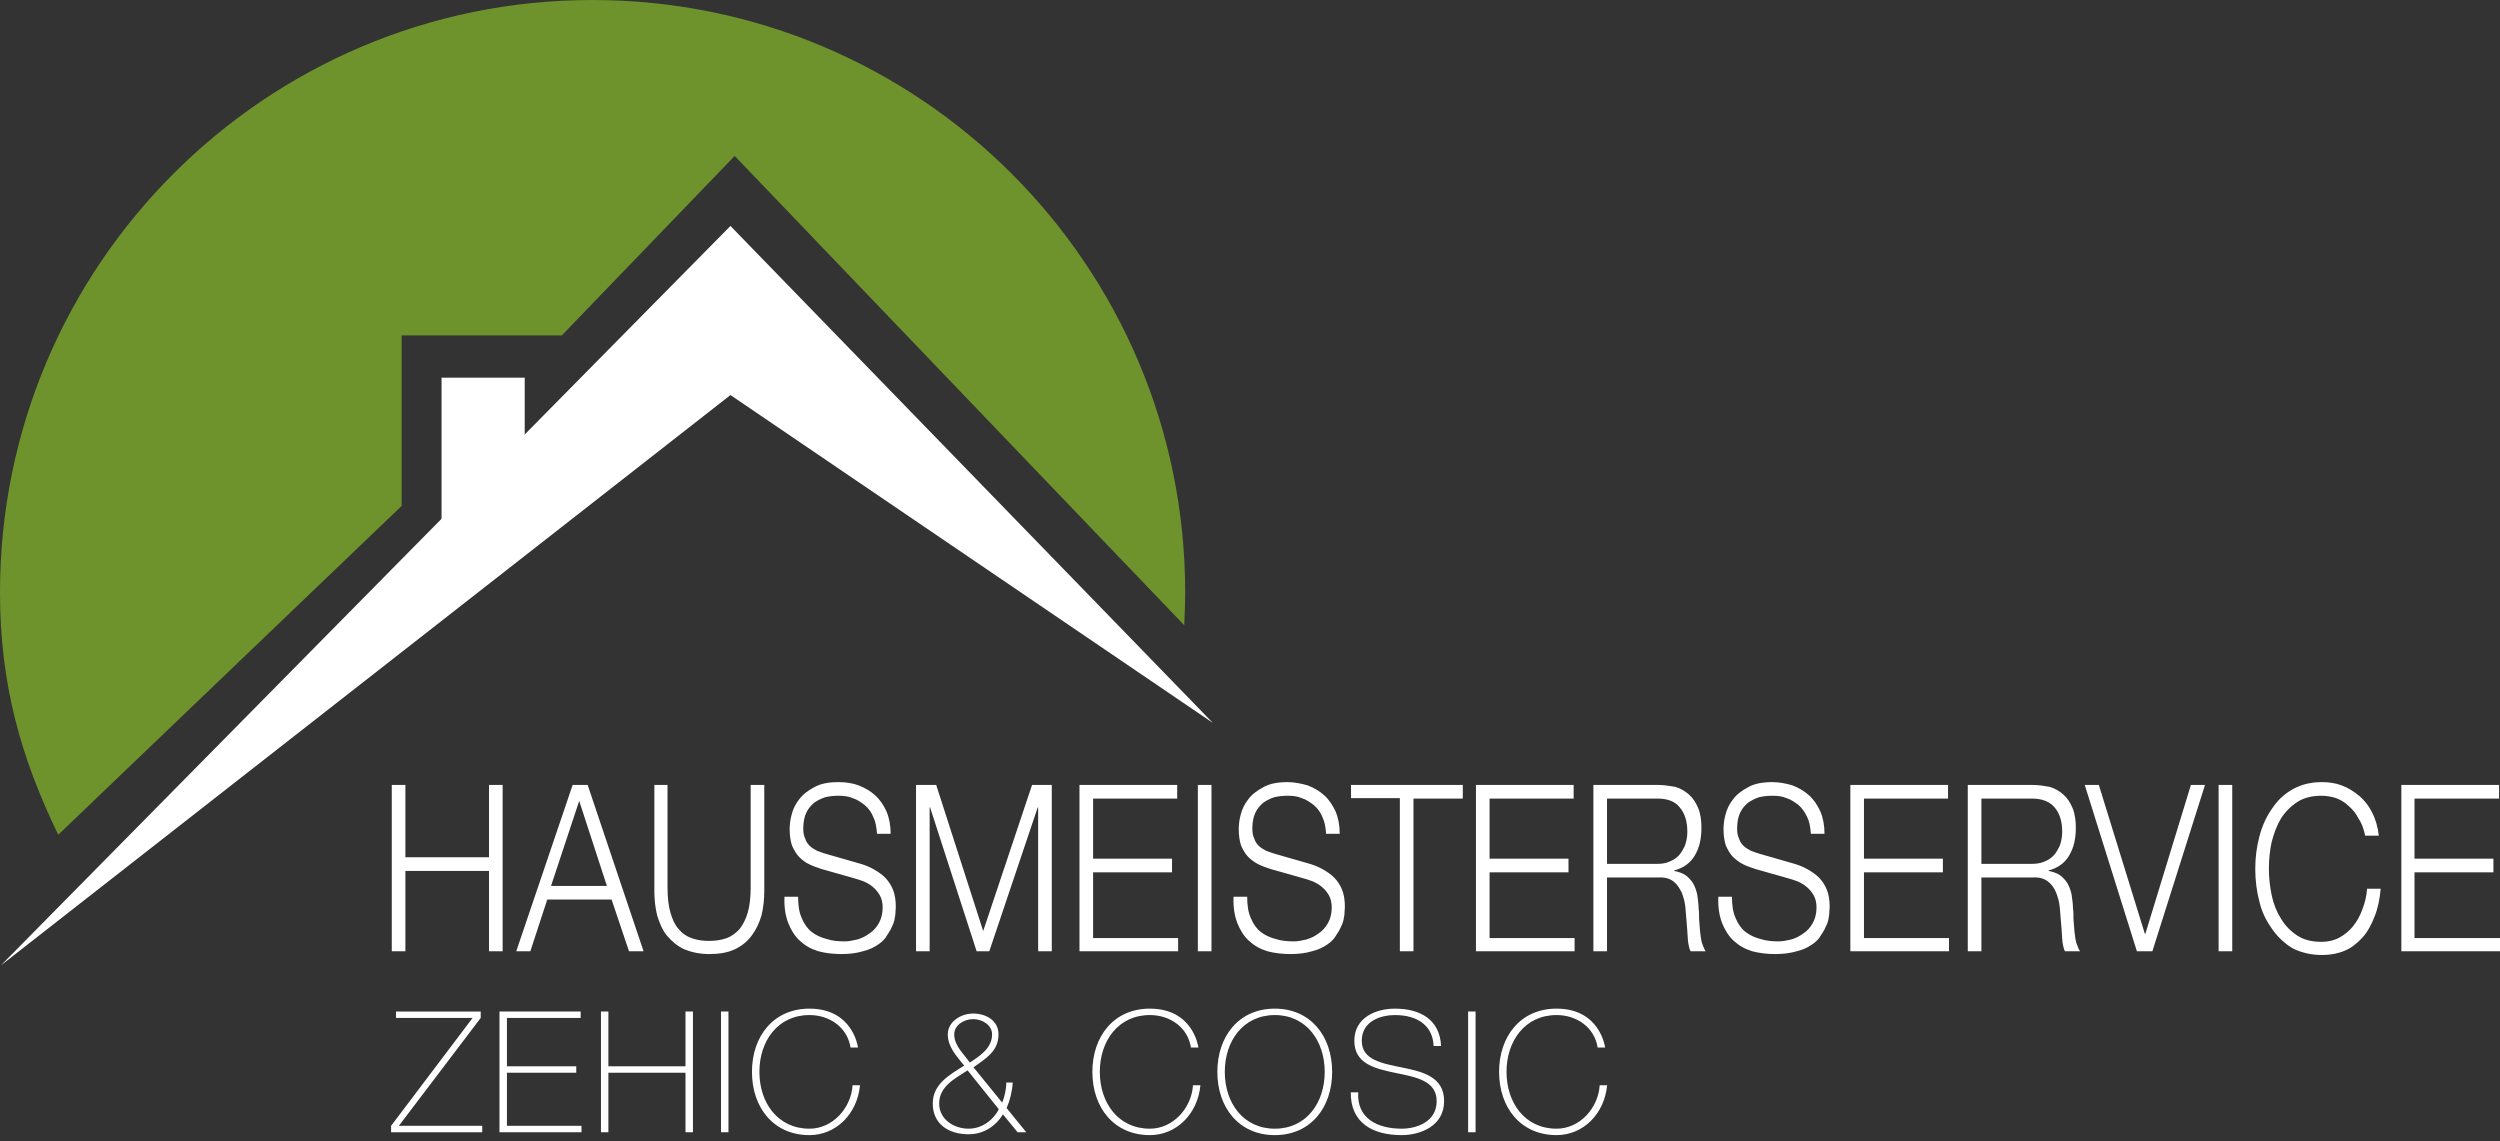 <?xml version="1.0" encoding="UTF-8"?>
<svg id="Ebene_1" xmlns="http://www.w3.org/2000/svg" version="1.1" xmlns:xlink="http://www.w3.org/1999/xlink" viewBox="0 0 532.2 242.9">
  <rect x="0" y="0" width="532.2" height="242.9" fill="#333333" stroke="none"/>
  <!-- Generator: Adobe Illustrator 29.3.1, SVG Export Plug-In . SVG Version: 2.1.0 Build 151)  -->
  <path d="M86.3,167.1h-2.9v35.4h2.9v-17.1h17.8v17.1h2.9v-35.4h-2.9v15.4h-17.8v-15.4ZM129.2,188.6h-11.9l6-18.1,5.9,18.1ZM125.1,167.1h-3.2l-12,35.4h3l3.6-11h13.7l3.7,11h3.1l-11.9-35.4ZM142.2,167.1h-2.9v22.6c0,1.8.2,3.6.6,5.2.5,1.6,1.1,3.1,2.1,4.3s2.2,2.2,3.7,2.9c1.5.6,3.2,1,5.3,1s3.9-.3,5.4-1,2.7-1.7,3.6-2.9c.9-1.2,1.6-2.6,2.1-4.3.4-1.6.6-3.4.6-5.2v-22.6h-2.9v21.9c0,2-.2,3.8-.6,5.2s-1,2.6-1.7,3.5c-.8.9-1.7,1.6-2.8,2s-2.3.6-3.8.6c-1.4,0-2.6-.2-3.7-.6-1.1-.4-2-1-2.8-2-.8-.9-1.3-2.1-1.7-3.5s-.6-3.2-.6-5.2v-21.9h.1ZM169.9,190.9h-2.9c-.1,2.2.2,4,.8,5.6.6,1.5,1.4,2.8,2.5,3.8s2.3,1.7,3.9,2.2c1.5.4,3.2.6,4.9.6,1.8,0,3.3-.2,4.6-.6,1.3-.3,2.3-.8,3.2-1.4.9-.6,1.6-1.3,2-2.1.5-.7.9-1.5,1.2-2.2s.4-1.4.5-2.1c0-.7.1-1.2.1-1.6,0-1.5-.2-2.7-.6-3.7-.4-1-1-1.9-1.7-2.6-.7-.7-1.6-1.3-2.5-1.8s-1.9-.9-3-1.2l-7.3-2.1c-.6-.2-1.2-.4-1.7-.6-.5-.3-1.1-.6-1.5-1s-.8-.9-1-1.6c-.3-.6-.4-1.3-.4-2.1,0-1.3.2-2.4.6-3.3.4-.9,1-1.6,1.7-2.2.7-.5,1.5-.9,2.4-1.2.9-.2,1.8-.3,2.8-.3,1.1,0,2.1.1,3,.5,1,.3,1.8.9,2.6,1.5.8.7,1.4,1.5,1.8,2.5.5,1,.7,2.2.8,3.6h2.9c0-1.8-.3-3.4-.9-4.8-.6-1.3-1.4-2.5-2.4-3.4s-2.2-1.6-3.5-2.1-2.8-.7-4.3-.7c-2.1,0-3.8.3-5.2,1.1-1.3.7-2.4,1.5-3.2,2.6-.8,1-1.3,2.1-1.6,3.3-.3,1.1-.4,2.2-.4,3,0,1.4.2,2.6.5,3.5.4.9.9,1.8,1.5,2.4.6.6,1.3,1.2,2.2,1.6.8.4,1.7.7,2.6,1l6.7,1.9c.7.2,1.4.4,2.2.7.7.3,1.4.7,2,1.2s1.1,1.1,1.5,1.8.6,1.6.6,2.6c0,1.3-.3,2.4-.8,3.3-.5.9-1.2,1.7-2,2.2-.8.6-1.6,1-2.6,1.3-.9.2-1.8.4-2.6.4-1.4,0-2.7-.1-3.9-.5-1.2-.3-2.3-.8-3.2-1.5s-1.6-1.7-2.1-2.9c-.6-1.3-.8-2.8-.8-4.6M195.1,167.1h4.2l10,31.1,10.4-31.1h4.2v35.4h-2.9v-30.6h-.1l-10.3,30.6h-2.7l-9.9-30.6h-.1v30.6h-2.9v-35.4h.1ZM250.6,167.1h-20.8v35.4h21v-2.8h-18.1v-14h16.8v-2.9h-16.8v-12.8h17.9v-2.9h0ZM257.9,167.1h-2.9v35.4h2.9v-35.4ZM265.5,190.9h-2.9c-.1,2.2.2,4,.8,5.6.6,1.5,1.4,2.8,2.5,3.8s2.3,1.7,3.9,2.2c1.5.4,3.2.6,4.9.6,1.8,0,3.3-.2,4.6-.6,1.3-.3,2.3-.8,3.2-1.4.9-.6,1.6-1.3,2-2.1.5-.7.9-1.5,1.2-2.2.3-.7.4-1.4.5-2.1,0-.7.1-1.2.1-1.6,0-1.5-.2-2.7-.6-3.7s-1-1.9-1.7-2.6c-.7-.7-1.6-1.3-2.5-1.8s-1.9-.9-3-1.2l-7.3-2.1c-.6-.2-1.2-.4-1.7-.6-.5-.3-1.1-.6-1.5-1s-.8-.9-1-1.6c-.3-.6-.4-1.3-.4-2.1,0-1.3.2-2.4.6-3.3.4-.9,1-1.6,1.7-2.2.7-.5,1.5-.9,2.4-1.2.9-.2,1.8-.3,2.8-.3,1.1,0,2.1.1,3,.5,1,.3,1.8.9,2.6,1.5.8.7,1.4,1.5,1.8,2.5.5,1,.7,2.2.8,3.6h2.9c0-1.8-.3-3.4-.9-4.8-.6-1.3-1.4-2.5-2.4-3.4s-2.2-1.6-3.5-2.1c-1.4-.4-2.8-.7-4.3-.7-2.1,0-3.8.3-5.2,1.1-1.3.7-2.4,1.5-3.2,2.6-.8,1-1.3,2.1-1.6,3.3-.3,1.1-.4,2.2-.4,3,0,1.4.2,2.6.5,3.5.4.9.9,1.8,1.5,2.4.6.6,1.4,1.2,2.2,1.6s1.7.7,2.6,1l6.7,1.9c.7.2,1.4.4,2.2.7.7.3,1.4.7,2,1.2s1.1,1.1,1.5,1.8.6,1.6.6,2.6c0,1.3-.3,2.4-.8,3.3-.5.9-1.2,1.7-2,2.2-.8.6-1.6,1-2.6,1.3-.9.2-1.8.4-2.6.4-1.4,0-2.7-.1-3.9-.5-1.2-.3-2.3-.8-3.2-1.5-.9-.7-1.6-1.7-2.1-2.9-.6-1.3-.8-2.8-.8-4.6M311.4,167.1h-23.8v2.8h10.4v32.6h2.9v-32.5h10.5v-2.9ZM335,167.1h-20.8v35.4h21v-2.8h-18.1v-14h16.8v-2.9h-16.8v-12.8h17.9v-2.9ZM352.8,183.9h-10.7v-13.9h10.7c2.2,0,3.8.6,4.8,1.9,1.1,1.3,1.6,3,1.6,5.2,0,1.1-.2,2-.5,2.9-.4.8-.8,1.6-1.4,2.2-.6.6-1.3,1-2.1,1.3-.7.3-1.6.4-2.4.4M353,167.1h-13.8v35.4h2.9v-15.7h10.9c1.3-.1,2.4.2,3.2.8.8.6,1.3,1.4,1.8,2.4.4,1,.7,2.1.8,3.3.1,1.2.2,2.5.3,3.7,0,.4.1.8.1,1.3s.1,1,.1,1.5.1,1,.2,1.5.2.9.4,1.2h3.2c-.3-.4-.5-1-.8-1.8-.2-.8-.3-1.6-.4-2.5s-.1-1.7-.2-2.6c0-.9,0-1.6-.1-2.2,0-1.1-.2-2.1-.3-3-.2-.9-.5-1.7-.9-2.4-.4-.6-.9-1.2-1.6-1.7-.6-.4-1.4-.7-2.4-.9v-.1c1.9-.5,3.4-1.5,4.4-3.2s1.4-3.6,1.4-5.9c0-1.6-.2-3-.7-4.2s-1.1-2.1-2-2.9c-.8-.7-1.8-1.3-2.9-1.6-1.2-.2-2.4-.4-3.6-.4M368.7,190.9h-2.9c-.1,2.2.2,4,.8,5.6.6,1.5,1.4,2.8,2.5,3.8s2.3,1.7,3.9,2.2c1.5.4,3.2.6,4.9.6s3.3-.2,4.6-.6c1.3-.3,2.3-.8,3.2-1.4.9-.6,1.6-1.3,2-2.1.5-.7.9-1.5,1.2-2.2.3-.7.4-1.4.5-2.1,0-.7.1-1.2.1-1.6,0-1.5-.2-2.7-.6-3.7s-1-1.9-1.7-2.6c-.7-.7-1.6-1.3-2.5-1.8s-1.9-.9-3-1.2l-7.3-2.1c-.6-.2-1.2-.4-1.7-.6-.5-.3-1.1-.6-1.5-1s-.8-.9-1-1.6c-.3-.6-.4-1.3-.4-2.1,0-1.3.2-2.4.6-3.3.4-.9,1-1.6,1.7-2.2.7-.5,1.5-.9,2.4-1.2.9-.2,1.8-.3,2.8-.3,1.1,0,2.1.1,3,.5,1,.3,1.8.9,2.6,1.5.8.7,1.3,1.5,1.8,2.5s.7,2.2.8,3.6h2.9c0-1.8-.3-3.4-.9-4.8-.6-1.3-1.4-2.5-2.4-3.4s-2.2-1.6-3.5-2.1c-1.3-.4-2.8-.7-4.3-.7-2.1,0-3.8.3-5.2,1.1-1.3.7-2.4,1.5-3.2,2.6-.8,1-1.3,2.1-1.6,3.3-.3,1.1-.4,2.2-.4,3,0,1.4.2,2.6.5,3.5.4.9.9,1.8,1.5,2.4.6.6,1.4,1.2,2.2,1.6s1.7.7,2.6,1l6.7,1.9c.7.2,1.4.4,2.2.7.7.3,1.4.7,2,1.2s1.1,1.1,1.5,1.8.6,1.6.6,2.6c0,1.3-.3,2.4-.8,3.3-.5.9-1.2,1.7-2,2.2-.8.6-1.6,1-2.6,1.3-.9.2-1.8.4-2.6.4-1.4,0-2.7-.1-3.9-.5-1.2-.3-2.3-.8-3.2-1.5-.9-.7-1.6-1.7-2.1-2.9-.6-1.3-.8-2.8-.8-4.6M414.7,167.1h-20.8v35.4h21v-2.8h-18.1v-14h16.8v-2.9h-16.8v-12.8h17.9v-2.9ZM432.5,183.9h-10.7v-13.9h10.7c2.2,0,3.8.6,4.9,1.9,1.1,1.3,1.6,3,1.6,5.2,0,1.1-.2,2-.5,2.9-.4.8-.8,1.6-1.4,2.2s-1.3,1-2.1,1.3c-.8.3-1.6.4-2.5.4M432.7,167.1h-13.8v35.4h2.9v-15.7h10.9c1.3-.1,2.4.2,3.2.8.8.6,1.4,1.4,1.8,2.4s.7,2.1.8,3.3c.1,1.2.2,2.5.3,3.7,0,.4.1.8.1,1.3s.1,1,.1,1.5.1,1,.2,1.5.2.9.4,1.2h3.2c-.3-.4-.5-1-.8-1.8-.2-.8-.3-1.6-.4-2.5s-.1-1.7-.2-2.6c0-.9,0-1.6-.1-2.2,0-1.1-.2-2.1-.3-3-.2-.9-.5-1.7-.9-2.4-.4-.6-.9-1.2-1.6-1.7-.6-.4-1.4-.7-2.4-.9v-.1c1.9-.5,3.4-1.5,4.4-3.2s1.4-3.6,1.4-5.9c0-1.6-.2-3-.7-4.2s-1.1-2.1-2-2.9c-.8-.7-1.8-1.3-2.9-1.6-1.2-.2-2.3-.4-3.6-.4M446.8,167.1h-3l11.1,35.4h3.3l11.2-35.4h-3l-9.7,31.7h-.1l-9.8-31.7ZM475.2,167.1h-2.9v35.4h2.9v-35.4ZM503.5,177.9h2.9c-.2-1.9-.7-3.5-1.4-4.9-.7-1.4-1.6-2.6-2.8-3.6-1.1-.9-2.3-1.7-3.7-2.2-1.3-.5-2.7-.7-4.2-.7-2.4,0-4.4.5-6.2,1.5-1.8,1-3.2,2.3-4.4,4.1-1.2,1.7-2.1,3.6-2.7,5.9-.6,2.2-.9,4.5-.9,7,0,2.4.3,4.8.9,7,.5,2.2,1.5,4.1,2.7,5.8s2.7,3.1,4.4,4.1c1.8.9,3.9,1.4,6.2,1.4,1.8,0,3.4-.3,4.8-.9,1.5-.6,2.7-1.6,3.8-2.8,1.1-1.2,1.9-2.7,2.6-4.5.7-1.7,1.1-3.7,1.3-5.9h-2.9c-.1,1.6-.5,3.1-1,4.4-.5,1.4-1.2,2.6-2,3.6s-1.8,1.8-2.9,2.4c-1.1.6-2.4.9-3.8.9-2,0-3.7-.4-5.1-1.3-1.4-.9-2.6-2.1-3.5-3.6-.9-1.4-1.6-3.1-2-5s-.6-3.8-.6-5.7.2-3.9.6-5.7c.5-1.9,1.1-3.5,2-5,.9-1.4,2.1-2.6,3.5-3.5s3.1-1.3,5.1-1.3c1.1,0,2.2.2,3.1.5,1,.4,1.9.9,2.7,1.7.8.7,1.6,1.6,2.1,2.7.7,1,1.1,2.2,1.4,3.6M532,167.1h-20.8v35.4h21v-2.8h-18.2v-14h16.8v-2.9h-16.8v-12.8h18v-2.9Z" fill="#fff"/>
  <polygon points=".2 205.5 155.5 48.1 258.2 153.9 155.5 84.1 .2 205.5" fill="#fff"/>
  <rect x="94" y="80.4" width="17.7" height="30.2" fill="#fff"/>
  <path d="M126.1,0C56.5,0,0,56.5,0,126.1c0,19.5,4.4,35.1,12.4,51.6l73.1-70v-36.3h34.1l36.8-38.2,95.7,99.9c.1-2.3.2-4.7.2-7C252.3,56.5,195.8,0,126.1,0" fill="#6e932d"/>
  <g>
    <path d="M84.299,215.33h18.034v1.368l-17.422,22.965h17.746v1.368h-19.402v-1.368l17.35-22.965h-16.306v-1.368Z" fill="#fff"/>
    <path d="M123.788,239.663v1.368h-17.458v-25.701h17.278v1.368h-15.694v10.295h14.758v1.368h-14.758v11.302h15.874Z" fill="#fff"/>
    <path d="M129.514,228.362v12.67h-1.584v-25.701h1.584v11.663h16.414v-11.663h1.583v25.701h-1.583v-12.67h-16.414Z" fill="#fff"/>
    <path d="M153.49,215.33h1.584v25.701h-1.584v-25.701Z" fill="#fff"/>
    <path d="M181.063,222.997c-.684-4.319-4.463-6.911-8.747-6.911-6.731,0-10.654,5.508-10.654,12.095s3.923,12.095,10.654,12.095c5.003,0,8.891-4.464,9.179-9.251h1.583c-.576,6.119-5.111,10.619-10.763,10.619-7.703,0-12.238-5.939-12.238-13.463,0-7.522,4.535-13.462,12.238-13.462,9.107,0,10.295,7.919,10.331,8.278h-1.584Z" fill="#fff"/>
    <path d="M213.5,237.216c-1.583,2.628-4.211,4.247-7.307,4.247-4.283,0-7.631-2.195-7.631-6.551,0-4.212,3.744-6.191,6.695-8.063-1.584-1.979-3.492-3.959-3.492-6.659,0-2.663,2.735-4.427,5.399-4.427,2.808,0,5.399,1.548,5.399,4.427,0,3.672-2.808,5.184-5.328,7.02l6.119,7.523c.504-1.332.864-2.808.864-4.284h1.368c-.108,1.872-.576,3.78-1.296,5.436l4.175,5.147h-1.835l-3.132-3.815ZM205.977,227.857c-2.664,1.729-6.047,3.42-6.047,7.056,0,3.384,3.132,5.363,6.263,5.363,4.32,0,6.443-3.96,6.407-4.176l-6.623-8.243ZM211.196,220.19c0-1.943-2.052-3.239-4.031-3.239-1.98,0-4.032,1.296-4.032,3.239,0,2.484,2.16,4.284,3.312,6.012,2.088-1.368,4.751-3.06,4.751-6.012Z" fill="#fff"/>
    <path d="M253.531,222.997c-.684-4.319-4.463-6.911-8.747-6.911-6.731,0-10.655,5.508-10.655,12.095s3.924,12.095,10.655,12.095c5.003,0,8.891-4.464,9.179-9.251h1.583c-.576,6.119-5.111,10.619-10.763,10.619-7.703,0-12.238-5.939-12.238-13.463,0-7.522,4.535-13.462,12.238-13.462,9.107,0,10.295,7.919,10.331,8.278h-1.584Z" fill="#fff"/>
    <path d="M271.388,241.644c-7.703,0-12.239-5.939-12.239-13.463,0-7.522,4.536-13.462,12.239-13.462,7.667,0,12.202,5.939,12.202,13.462,0,7.523-4.535,13.463-12.202,13.463ZM271.388,240.276c6.695,0,10.618-5.508,10.618-12.095s-3.923-12.095-10.618-12.095c-6.731,0-10.655,5.508-10.655,12.095s3.923,12.095,10.655,12.095Z" fill="#fff"/>
    <path d="M305.191,222.674c-.181-4.392-3.492-6.588-8.243-6.588-2.916,0-7.056,1.225-7.056,5.472,0,4.14,4.392,4.823,8.747,5.724,4.392.899,8.783,2.016,8.783,7.127,0,5.327-5.111,7.235-9.035,7.235-6.011,0-10.906-2.484-10.834-9.107h1.583c-.323,5.615,4.176,7.739,9.251,7.739,3.096,0,7.451-1.404,7.451-5.867,0-4.355-4.392-5.111-8.783-6.012-4.355-.899-8.746-1.943-8.746-6.839,0-4.932,4.571-6.839,8.639-6.839,5.363,0,9.574,2.304,9.826,7.955h-1.583Z" fill="#fff"/>
    <path d="M312.536,215.33h1.584v25.701h-1.584v-25.701Z" fill="#fff"/>
    <path d="M340.11,222.997c-.684-4.319-4.464-6.911-8.747-6.911-6.731,0-10.654,5.508-10.654,12.095s3.923,12.095,10.654,12.095c5.004,0,8.891-4.464,9.179-9.251h1.584c-.576,6.119-5.111,10.619-10.763,10.619-7.703,0-12.238-5.939-12.238-13.463,0-7.522,4.535-13.462,12.238-13.462,9.107,0,10.295,7.919,10.331,8.278h-1.584Z" fill="#fff"/>
  </g>
</svg>